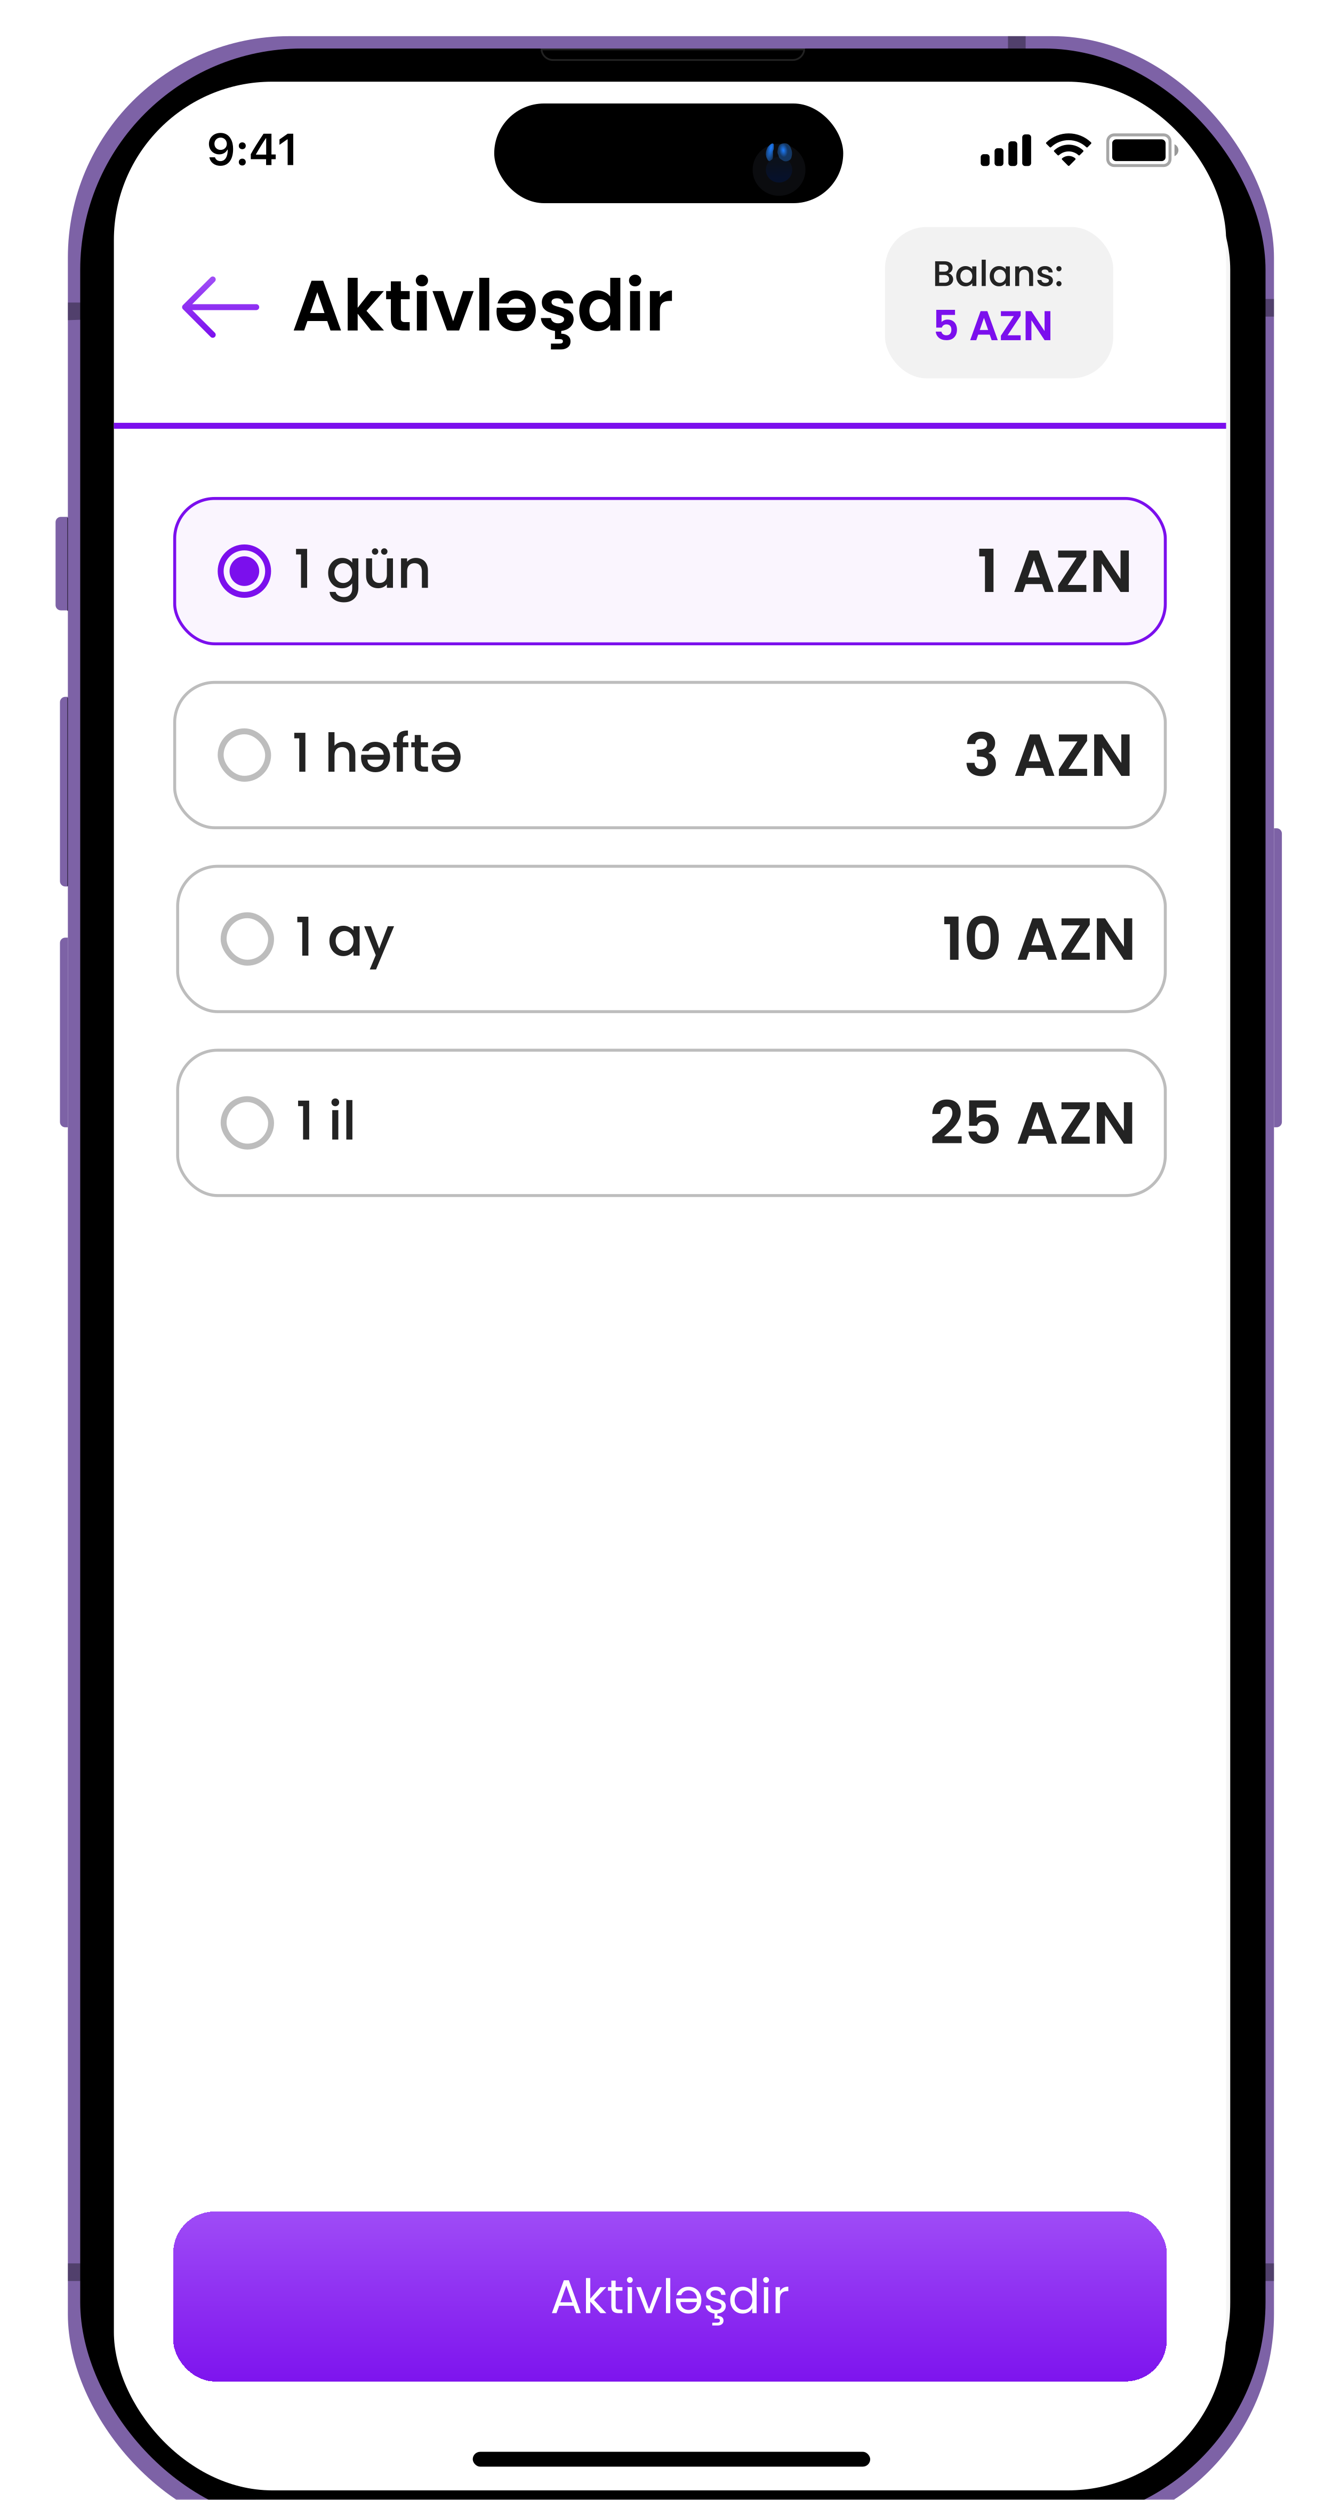 <svg width="320" height="600" viewBox="0 0 320 600" fill="none" xmlns="http://www.w3.org/2000/svg">
<g filter="url(#filter0_d_405_4293)">
<path d="M1.056 217.648C1.056 216.947 1.624 216.378 2.326 216.378H2.955V261.897H2.326C1.624 261.897 1.056 261.328 1.056 260.627V217.648Z" fill="#7D62A6"/>
<path d="M1.056 159.849C1.056 159.147 1.624 158.578 2.326 158.578H2.955V204.097H2.326C1.624 204.097 1.056 203.528 1.056 202.827V159.849Z" fill="#7D62A6"/>
<path d="M0 116.654C0 115.952 0.569 115.383 1.27 115.383H2.954V137.825H1.27C0.569 137.825 0 137.256 0 136.555V116.654Z" fill="#7D62A6"/>
<path d="M292.493 190.126H293.122C293.824 190.126 294.392 190.695 294.392 191.396V260.627C294.392 261.329 293.824 261.897 293.122 261.897H292.493V190.126Z" fill="#7D62A6"/>
<g style="mix-blend-mode:multiply" filter="url(#filter1_f_405_4293)">
<path d="M2.954 115.597V137.933" stroke="black" stroke-width="0.212"/>
</g>
<g style="mix-blend-mode:multiply" filter="url(#filter2_f_405_4293)">
<path d="M2.954 158.795V203.996" stroke="black" stroke-width="0.212"/>
</g>
<g clip-path="url(#clip0_405_4293)">
<rect x="2.954" width="289.538" height="600" rx="53.14" fill="#7D62A6"/>
<rect x="10.152" y="7.202" width="276.076" height="585.603" rx="48.906" fill="#F5F5F5" stroke="black" stroke-width="8.469"/>
<path d="M63.927 596.717L68.161 596.823V599.998H63.927V596.717Z" fill="black" fill-opacity="0.35"/>
<path d="M290.25 63.087H293.426V67.321H290.25V63.087Z" fill="black" fill-opacity="0.35"/>
<path d="M290.25 534.585H293.426V538.82H290.145L290.25 534.585Z" fill="black" fill-opacity="0.35"/>
<path d="M179.727 3.179C179.619 4.6 178.432 5.72 176.983 5.72H119.397C117.948 5.72 116.76 4.6 116.652 3.179H148.19H179.727Z" fill="black" stroke="#222222" stroke-width="0.423"/>
<g clip-path="url(#clip1_405_4293)">
<rect x="14" y="10.928" width="267" height="578.144" rx="38" fill="white"/>
<rect x="28.596" y="110.964" width="237.808" height="34.888" rx="9.612" fill="#FAF5FE"/>
<circle cx="45.328" cy="128.408" r="5.696" stroke="#7B0FED" stroke-width="1.424"/>
<circle cx="45.328" cy="128.408" r="3.56" fill="#7B0FED"/>
<path d="M57.726 124.398V123.065H60.392V132.408H58.918V124.398H57.726ZM68.765 125.231C69.312 125.231 69.795 125.342 70.213 125.564C70.641 125.778 70.974 126.047 71.213 126.372V125.347H72.687V132.524C72.687 133.173 72.55 133.75 72.277 134.254C72.003 134.766 71.606 135.168 71.085 135.458C70.572 135.749 69.957 135.894 69.239 135.894C68.282 135.894 67.488 135.668 66.856 135.215C66.223 134.771 65.865 134.164 65.779 133.395H67.227C67.338 133.762 67.573 134.057 67.932 134.279C68.299 134.51 68.735 134.625 69.239 134.625C69.829 134.625 70.303 134.446 70.662 134.087C71.029 133.728 71.213 133.207 71.213 132.524V131.344C70.965 131.678 70.628 131.96 70.201 132.19C69.782 132.412 69.303 132.524 68.765 132.524C68.15 132.524 67.586 132.37 67.073 132.062C66.569 131.746 66.168 131.31 65.869 130.755C65.578 130.191 65.433 129.555 65.433 128.845C65.433 128.136 65.578 127.508 65.869 126.961C66.168 126.415 66.569 125.992 67.073 125.693C67.586 125.385 68.15 125.231 68.765 125.231ZM71.213 128.871C71.213 128.384 71.111 127.961 70.905 127.602C70.709 127.243 70.448 126.97 70.124 126.782C69.799 126.594 69.449 126.5 69.073 126.5C68.697 126.5 68.347 126.594 68.022 126.782C67.697 126.961 67.432 127.231 67.227 127.589C67.031 127.94 66.933 128.358 66.933 128.845C66.933 129.332 67.031 129.76 67.227 130.127C67.432 130.494 67.697 130.776 68.022 130.973C68.355 131.161 68.705 131.255 69.073 131.255C69.449 131.255 69.799 131.161 70.124 130.973C70.448 130.785 70.709 130.511 70.905 130.153C71.111 129.785 71.213 129.358 71.213 128.871ZM81.001 125.347V132.408H79.54V131.575C79.309 131.866 79.006 132.096 78.63 132.267C78.263 132.43 77.87 132.511 77.451 132.511C76.896 132.511 76.396 132.395 75.951 132.165C75.516 131.934 75.17 131.592 74.913 131.139C74.666 130.687 74.542 130.14 74.542 129.499V125.347H75.99V129.281C75.99 129.913 76.148 130.4 76.464 130.742C76.78 131.075 77.212 131.242 77.759 131.242C78.305 131.242 78.737 131.075 79.053 130.742C79.378 130.4 79.54 129.913 79.54 129.281V125.347H81.001ZM76.708 124.462C76.494 124.462 76.31 124.39 76.157 124.244C76.011 124.091 75.939 123.907 75.939 123.693C75.939 123.48 76.011 123.3 76.157 123.155C76.31 123.001 76.494 122.924 76.708 122.924C76.921 122.924 77.101 123.001 77.246 123.155C77.4 123.3 77.477 123.48 77.477 123.693C77.477 123.907 77.4 124.091 77.246 124.244C77.101 124.39 76.921 124.462 76.708 124.462ZM78.912 124.462C78.698 124.462 78.515 124.39 78.361 124.244C78.216 124.091 78.143 123.907 78.143 123.693C78.143 123.48 78.216 123.3 78.361 123.155C78.515 123.001 78.698 122.924 78.912 122.924C79.126 122.924 79.305 123.001 79.45 123.155C79.604 123.3 79.681 123.48 79.681 123.693C79.681 123.907 79.604 124.091 79.45 124.244C79.305 124.39 79.126 124.462 78.912 124.462ZM86.492 125.231C87.047 125.231 87.543 125.347 87.978 125.577C88.422 125.808 88.769 126.15 89.016 126.603C89.264 127.055 89.388 127.602 89.388 128.243V132.408H87.94V128.461C87.94 127.829 87.782 127.346 87.466 127.013C87.15 126.671 86.718 126.5 86.171 126.5C85.624 126.5 85.189 126.671 84.864 127.013C84.548 127.346 84.39 127.829 84.39 128.461V132.408H82.929V125.347H84.39V126.154C84.629 125.863 84.932 125.637 85.3 125.475C85.676 125.312 86.073 125.231 86.492 125.231Z" fill="#232323"/>
<path d="M221.73 124.864V123.027H225.161V133.408H223.111V124.864H221.73ZM236.846 131.514H232.888L232.233 133.408H230.139L233.714 123.454H236.035L239.609 133.408H237.502L236.846 131.514ZM236.305 129.919L234.867 125.761L233.429 129.919H236.305ZM242.981 131.728H247.453V133.408H240.674V131.87L245.117 125.149H240.674V123.469H247.453V125.007L242.981 131.728ZM257.651 133.408H255.657L251.143 126.587V133.408H249.15V123.454H251.143L255.657 130.29V123.454H257.651V133.408Z" fill="#232323"/>
<rect x="28.596" y="110.964" width="237.808" height="34.888" rx="9.612" stroke="#7B0FED" stroke-width="0.712"/>
<rect x="28.596" y="155.108" width="237.808" height="34.888" rx="9.612" fill="white"/>
<rect x="39.632" y="166.856" width="11.392" height="11.392" rx="5.696" fill="white" stroke="#BDBDBD" stroke-width="1.424"/>
<path d="M57.308 168.542V167.209H59.974V176.552H58.5V168.542H57.308ZM69.155 169.375C69.693 169.375 70.172 169.491 70.591 169.721C71.018 169.952 71.351 170.294 71.59 170.747C71.838 171.199 71.962 171.746 71.962 172.387V176.552H70.514V172.605C70.514 171.973 70.356 171.49 70.04 171.157C69.723 170.815 69.292 170.644 68.745 170.644C68.198 170.644 67.763 170.815 67.438 171.157C67.122 171.49 66.964 171.973 66.964 172.605V176.552H65.503V167.068H66.964V170.311C67.211 170.012 67.523 169.781 67.899 169.619C68.284 169.456 68.702 169.375 69.155 169.375ZM76.773 169.375C77.448 169.375 78.05 169.529 78.58 169.837C79.118 170.136 79.537 170.563 79.836 171.118C80.144 171.665 80.298 172.302 80.298 173.028C80.298 173.754 80.148 174.395 79.849 174.95C79.558 175.497 79.144 175.92 78.606 176.219C78.076 176.518 77.465 176.668 76.773 176.668C76.107 176.668 75.513 176.522 74.992 176.232C74.471 175.941 74.065 175.536 73.774 175.014C73.484 174.485 73.338 173.878 73.338 173.194C73.338 172.93 73.356 172.69 73.39 172.477H78.785C78.743 171.913 78.533 171.46 78.157 171.118C77.781 170.777 77.32 170.606 76.773 170.606C75.987 170.606 75.432 170.935 75.107 171.592H73.531C73.744 170.943 74.129 170.413 74.684 170.003C75.248 169.585 75.944 169.375 76.773 169.375ZM76.837 175.437C77.341 175.437 77.773 175.279 78.132 174.963C78.49 174.638 78.704 174.203 78.772 173.656H74.864C74.872 174.194 75.064 174.626 75.44 174.95C75.816 175.275 76.282 175.437 76.837 175.437ZM84.696 170.683H83.389V176.552H81.915V170.683H81.082V169.491H81.915V168.991C81.915 168.179 82.128 167.59 82.556 167.222C82.991 166.846 83.671 166.658 84.593 166.658V167.876C84.149 167.876 83.837 167.961 83.658 168.132C83.478 168.294 83.389 168.581 83.389 168.991V169.491H84.696V170.683ZM87.695 170.683V174.591C87.695 174.856 87.755 175.049 87.875 175.168C88.003 175.279 88.216 175.335 88.515 175.335H89.412V176.552H88.259C87.601 176.552 87.097 176.398 86.747 176.091C86.397 175.783 86.221 175.283 86.221 174.591V170.683H85.388V169.491H86.221V167.735H87.695V169.491H89.412V170.683H87.695ZM93.707 169.375C94.382 169.375 94.984 169.529 95.514 169.837C96.052 170.136 96.471 170.563 96.77 171.118C97.077 171.665 97.231 172.302 97.231 173.028C97.231 173.754 97.082 174.395 96.783 174.95C96.492 175.497 96.078 175.92 95.54 176.219C95.01 176.518 94.399 176.668 93.707 176.668C93.04 176.668 92.447 176.522 91.925 176.232C91.404 175.941 90.998 175.536 90.708 175.014C90.417 174.485 90.272 173.878 90.272 173.194C90.272 172.93 90.289 172.69 90.323 172.477H95.719C95.676 171.913 95.467 171.46 95.091 171.118C94.715 170.777 94.254 170.606 93.707 170.606C92.921 170.606 92.365 170.935 92.041 171.592H90.464C90.678 170.943 91.062 170.413 91.618 170.003C92.182 169.585 92.878 169.375 93.707 169.375ZM93.771 175.437C94.275 175.437 94.707 175.279 95.065 174.963C95.424 174.638 95.638 174.203 95.706 173.656H91.797C91.806 174.194 91.998 174.626 92.374 174.95C92.75 175.275 93.216 175.437 93.771 175.437Z" fill="#232323"/>
<path d="M218.817 169.905C218.865 168.956 219.197 168.225 219.814 167.712C220.441 167.19 221.262 166.929 222.278 166.929C222.971 166.929 223.564 167.053 224.058 167.299C224.551 167.537 224.922 167.864 225.168 168.282C225.425 168.69 225.553 169.155 225.553 169.678C225.553 170.276 225.396 170.783 225.083 171.201C224.779 171.609 224.414 171.885 223.987 172.027V172.084C224.537 172.255 224.964 172.559 225.268 172.995C225.581 173.432 225.738 173.992 225.738 174.676C225.738 175.245 225.605 175.753 225.339 176.199C225.083 176.646 224.699 176.997 224.186 177.253C223.683 177.5 223.075 177.623 222.363 177.623C221.29 177.623 220.417 177.353 219.743 176.812C219.069 176.271 218.713 175.473 218.675 174.419H220.612C220.631 174.885 220.787 175.26 221.082 175.544C221.385 175.82 221.798 175.957 222.32 175.957C222.805 175.957 223.175 175.824 223.431 175.559C223.697 175.283 223.83 174.932 223.83 174.505C223.83 173.935 223.65 173.527 223.289 173.28C222.928 173.033 222.368 172.91 221.608 172.91H221.195V171.272H221.608C222.957 171.272 223.631 170.821 223.631 169.92C223.631 169.511 223.507 169.193 223.26 168.966C223.023 168.738 222.676 168.624 222.221 168.624C221.775 168.624 221.428 168.747 221.181 168.994C220.944 169.231 220.806 169.535 220.768 169.905H218.817ZM237.029 175.658H233.07L232.415 177.552H230.322L233.896 167.598H236.217L239.792 177.552H237.684L237.029 175.658ZM236.488 174.063L235.05 169.905L233.612 174.063H236.488ZM243.164 175.872H247.635V177.552H240.857V176.014L245.3 169.293H240.857V167.613H247.635V169.151L243.164 175.872ZM257.834 177.552H255.84L251.326 170.731V177.552H249.332V167.598H251.326L255.84 174.434V167.598H257.834V177.552Z" fill="#232323"/>
<rect x="28.596" y="155.108" width="237.808" height="34.888" rx="9.612" stroke="#BDBDBD" stroke-width="0.712"/>
<rect x="29.308" y="199.252" width="237.096" height="34.888" rx="9.612" fill="white"/>
<rect x="40.344" y="211" width="11.392" height="11.392" rx="5.696" fill="white" stroke="#BDBDBD" stroke-width="1.424"/>
<path d="M58.031 212.686V211.353H60.697V220.696H59.223V212.686H58.031ZM65.738 217.133C65.738 216.424 65.883 215.796 66.174 215.249C66.473 214.703 66.874 214.28 67.379 213.981C67.891 213.673 68.455 213.519 69.07 213.519C69.626 213.519 70.108 213.63 70.519 213.853C70.937 214.066 71.27 214.335 71.518 214.66V213.635H72.992V220.696H71.518V219.645C71.27 219.979 70.933 220.256 70.506 220.478C70.079 220.701 69.591 220.812 69.045 220.812C68.438 220.812 67.883 220.658 67.379 220.35C66.874 220.034 66.473 219.598 66.174 219.043C65.883 218.479 65.738 217.843 65.738 217.133ZM71.518 217.159C71.518 216.672 71.416 216.249 71.211 215.89C71.014 215.531 70.754 215.258 70.429 215.07C70.104 214.882 69.754 214.788 69.378 214.788C69.002 214.788 68.652 214.882 68.327 215.07C68.002 215.249 67.737 215.519 67.532 215.877C67.336 216.228 67.238 216.646 67.238 217.133C67.238 217.62 67.336 218.048 67.532 218.415C67.737 218.782 68.002 219.064 68.327 219.261C68.66 219.449 69.01 219.543 69.378 219.543C69.754 219.543 70.104 219.449 70.429 219.261C70.754 219.073 71.014 218.8 71.211 218.441C71.416 218.073 71.518 217.646 71.518 217.159ZM81.268 213.635L76.936 224.016H75.424L76.859 220.581L74.078 213.635H75.706L77.692 219.017L79.755 213.635H81.268Z" fill="#232323"/>
<path d="M213.338 213.152V211.315H216.77V221.696H214.72V213.152H213.338ZM218.74 216.371C218.74 214.728 219.034 213.442 219.623 212.511C220.221 211.581 221.208 211.116 222.585 211.116C223.961 211.116 224.944 211.581 225.532 212.511C226.13 213.442 226.429 214.728 226.429 216.371C226.429 218.022 226.13 219.318 225.532 220.258C224.944 221.198 223.961 221.668 222.585 221.668C221.208 221.668 220.221 221.198 219.623 220.258C219.034 219.318 218.74 218.022 218.74 216.371ZM224.464 216.371C224.464 215.668 224.417 215.079 224.322 214.605C224.236 214.121 224.056 213.727 223.781 213.423C223.515 213.119 223.116 212.967 222.585 212.967C222.053 212.967 221.649 213.119 221.374 213.423C221.108 213.727 220.928 214.121 220.833 214.605C220.748 215.079 220.705 215.668 220.705 216.371C220.705 217.092 220.748 217.7 220.833 218.193C220.918 218.677 221.099 219.071 221.374 219.375C221.649 219.669 222.053 219.817 222.585 219.817C223.116 219.817 223.52 219.669 223.795 219.375C224.07 219.071 224.251 218.677 224.336 218.193C224.422 217.7 224.464 217.092 224.464 216.371ZM237.661 219.802H233.703L233.048 221.696H230.954L234.529 211.743H236.85L240.424 221.696H238.316L237.661 219.802ZM237.12 218.207L235.682 214.049L234.244 218.207H237.12ZM243.796 220.016H248.268V221.696H241.489V220.158L245.932 213.437H241.489V211.757H248.268V213.295L243.796 220.016ZM258.466 221.696H256.472L251.958 214.875V221.696H249.965V211.743H251.958L256.472 218.578V211.743H258.466V221.696Z" fill="#232323"/>
<rect x="29.308" y="199.252" width="237.096" height="34.888" rx="9.612" stroke="#BDBDBD" stroke-width="0.712"/>
<rect x="29.308" y="243.396" width="237.096" height="34.888" rx="9.612" fill="white"/>
<rect x="40.344" y="255.144" width="11.392" height="11.392" rx="5.696" fill="white" stroke="#BDBDBD" stroke-width="1.424"/>
<path d="M58.224 256.83V255.497H60.89V264.84H59.416V256.83H58.224ZM67.162 256.843C66.897 256.843 66.675 256.753 66.495 256.574C66.316 256.394 66.226 256.172 66.226 255.907C66.226 255.643 66.316 255.42 66.495 255.241C66.675 255.062 66.897 254.972 67.162 254.972C67.418 254.972 67.636 255.062 67.815 255.241C67.995 255.42 68.085 255.643 68.085 255.907C68.085 256.172 67.995 256.394 67.815 256.574C67.636 256.753 67.418 256.843 67.162 256.843ZM67.879 257.779V264.84H66.418V257.779H67.879ZM71.259 255.356V264.84H69.798V255.356H71.259Z" fill="#232323"/>
<path d="M211.219 263.59C212.13 262.831 212.857 262.2 213.398 261.696C213.939 261.184 214.39 260.652 214.751 260.101C215.111 259.551 215.292 259.01 215.292 258.478C215.292 257.994 215.178 257.614 214.95 257.339C214.722 257.064 214.371 256.926 213.896 256.926C213.422 256.926 213.056 257.087 212.8 257.41C212.543 257.723 212.411 258.155 212.401 258.706H210.464C210.502 257.567 210.839 256.703 211.475 256.114C212.121 255.526 212.937 255.231 213.925 255.231C215.007 255.231 215.838 255.521 216.417 256.1C216.996 256.67 217.285 257.424 217.285 258.364C217.285 259.105 217.086 259.812 216.687 260.486C216.289 261.16 215.833 261.749 215.32 262.252C214.808 262.745 214.138 263.343 213.312 264.046H217.513V265.698H210.479V264.217L211.219 263.59ZM225.747 257.182H221.133V259.617C221.333 259.371 221.617 259.171 221.988 259.019C222.358 258.858 222.752 258.777 223.17 258.777C223.929 258.777 224.551 258.943 225.035 259.276C225.519 259.608 225.87 260.035 226.089 260.557C226.307 261.07 226.416 261.62 226.416 262.209C226.416 263.301 226.103 264.179 225.476 264.843C224.859 265.508 223.977 265.84 222.828 265.84C221.746 265.84 220.882 265.57 220.236 265.029C219.591 264.487 219.225 263.78 219.14 262.907H221.076C221.162 263.287 221.352 263.59 221.646 263.818C221.95 264.046 222.334 264.16 222.799 264.16C223.359 264.16 223.782 263.984 224.067 263.633C224.352 263.282 224.494 262.817 224.494 262.237C224.494 261.649 224.347 261.203 224.052 260.899C223.768 260.586 223.345 260.429 222.785 260.429C222.386 260.429 222.054 260.529 221.788 260.728C221.523 260.927 221.333 261.193 221.219 261.525H219.311V255.431H225.747V257.182ZM237.649 263.946H233.691L233.036 265.84H230.942L234.517 255.886H236.838L240.412 265.84H238.304L237.649 263.946ZM237.108 262.351L235.67 258.193L234.232 262.351H237.108ZM243.784 264.16H248.256V265.84H241.477V264.302L245.92 257.581H241.477V255.901H248.256V257.439L243.784 264.16ZM258.454 265.84H256.46L251.946 259.019V265.84H249.953V255.886H251.946L256.46 262.722V255.886H258.454V265.84Z" fill="#232323"/>
<rect x="29.308" y="243.396" width="237.096" height="34.888" rx="9.612" stroke="#BDBDBD" stroke-width="0.712"/>
<g clip-path="url(#clip2_405_4293)">
<path opacity="0.35" d="M252.588 25.24C252.588 24.388 253.279 23.697 254.131 23.697H265.998C266.85 23.697 267.54 24.388 267.54 25.24V29.512C267.54 30.364 266.85 31.055 265.998 31.055H254.131C253.279 31.055 252.588 30.364 252.588 29.512V25.24Z" stroke="black" stroke-width="0.712"/>
<path opacity="0.4" d="M268.608 25.952V28.8C269.181 28.559 269.554 27.998 269.554 27.376C269.554 26.754 269.181 26.193 268.608 25.952Z" fill="black"/>
<path d="M253.656 25.715C253.656 25.19 254.081 24.765 254.606 24.765H265.523C266.047 24.765 266.472 25.19 266.472 25.715V29.037C266.472 29.562 266.047 29.987 265.523 29.987H254.606C254.081 29.987 253.656 29.562 253.656 29.037V25.715Z" fill="black"/>
<path fill-rule="evenodd" clip-rule="evenodd" d="M243.212 24.961C244.789 24.961 246.307 25.567 247.45 26.654C247.536 26.738 247.674 26.737 247.759 26.652L248.582 25.821C248.625 25.778 248.649 25.719 248.648 25.658C248.648 25.598 248.623 25.539 248.58 25.497C245.579 22.62 240.844 22.62 237.843 25.497C237.799 25.539 237.775 25.597 237.774 25.658C237.774 25.719 237.798 25.778 237.841 25.821L238.664 26.652C238.749 26.737 238.887 26.738 238.973 26.654C240.116 25.567 241.634 24.961 243.212 24.961ZM243.212 27.663C244.079 27.663 244.915 27.985 245.557 28.567C245.644 28.65 245.781 28.648 245.866 28.563L246.688 27.733C246.731 27.689 246.755 27.63 246.754 27.569C246.754 27.507 246.729 27.448 246.684 27.406C244.728 25.586 241.697 25.586 239.741 27.406C239.697 27.448 239.671 27.507 239.671 27.569C239.67 27.63 239.694 27.689 239.738 27.733L240.56 28.563C240.644 28.648 240.781 28.65 240.868 28.567C241.51 27.986 242.345 27.664 243.212 27.663ZM244.859 29.482C244.86 29.543 244.836 29.603 244.792 29.646L243.37 31.081C243.328 31.123 243.271 31.147 243.212 31.147C243.153 31.147 243.096 31.123 243.054 31.081L241.632 29.646C241.588 29.603 241.564 29.543 241.565 29.482C241.566 29.42 241.593 29.362 241.639 29.32C242.547 28.552 243.877 28.552 244.785 29.32C244.831 29.362 244.857 29.42 244.859 29.482Z" fill="black"/>
<path fill-rule="evenodd" clip-rule="evenodd" d="M233.483 23.579H232.771C232.378 23.579 232.059 23.897 232.059 24.291V30.461C232.059 30.855 232.378 31.173 232.771 31.173H233.483C233.876 31.173 234.195 30.855 234.195 30.461V24.291C234.195 23.897 233.876 23.579 233.483 23.579ZM229.448 25.24H230.16C230.553 25.24 230.872 25.559 230.872 25.952V30.461C230.872 30.855 230.553 31.173 230.16 31.173H229.448C229.055 31.173 228.736 30.855 228.736 30.461V25.952C228.736 25.559 229.055 25.24 229.448 25.24ZM226.837 26.901H226.125C225.732 26.901 225.413 27.22 225.413 27.613V30.461C225.413 30.855 225.732 31.173 226.125 31.173H226.837C227.231 31.173 227.549 30.855 227.549 30.461V27.613C227.549 27.22 227.231 26.901 226.837 26.901ZM223.515 28.325H222.803C222.41 28.325 222.091 28.644 222.091 29.037V30.461C222.091 30.855 222.41 31.173 222.803 31.173H223.515C223.908 31.173 224.227 30.855 224.227 30.461V29.037C224.227 28.644 223.908 28.325 223.515 28.325Z" fill="black"/>
<path d="M39.573 31.118C41.487 31.118 42.623 29.622 42.623 27.087C42.623 26.133 42.441 25.33 42.092 24.709C41.586 23.745 40.715 23.223 39.614 23.223C37.977 23.223 36.819 24.323 36.819 25.867C36.819 27.317 37.862 28.37 39.296 28.37C40.178 28.37 40.892 27.958 41.247 27.244H41.262C41.262 27.244 41.283 27.244 41.288 27.244C41.299 27.244 41.335 27.244 41.335 27.244C41.335 28.965 40.684 29.992 39.583 29.992C38.937 29.992 38.436 29.637 38.264 29.069H36.924C37.148 30.305 38.196 31.118 39.573 31.118ZM39.62 27.301C38.754 27.301 38.139 26.686 38.139 25.825C38.139 24.986 38.785 24.344 39.625 24.344C40.465 24.344 41.111 24.996 41.111 25.846C41.111 26.686 40.48 27.301 39.62 27.301Z" fill="black"/>
<path d="M44.824 31.045C45.32 31.045 45.659 30.691 45.659 30.221C45.659 29.747 45.32 29.398 44.824 29.398C44.334 29.398 43.99 29.747 43.99 30.221C43.99 30.691 44.334 31.045 44.824 31.045ZM44.824 27.134C45.32 27.134 45.659 26.785 45.659 26.316C45.659 25.841 45.32 25.492 44.824 25.492C44.334 25.492 43.99 25.841 43.99 26.316C43.99 26.785 44.334 27.134 44.824 27.134Z" fill="black"/>
<path d="M50.54 30.936H51.828V29.533H52.845V28.396H51.828V23.411H49.93C48.6 25.413 47.541 27.087 46.864 28.334V29.533H50.54V30.936ZM48.11 28.349C48.986 26.806 49.768 25.57 50.488 24.506H50.561V28.428H48.11V28.349Z" fill="black"/>
<path d="M55.713 30.936H57.059V23.411H55.719L53.753 24.788V26.081L55.625 24.767H55.713V30.936Z" fill="black"/>
</g>
<rect x="100.152" y="579.816" width="95.408" height="3.56" rx="1.78" fill="black"/>
<path d="M37.733 71.685L31.088 65.04M31.088 65.04L37.733 58.395M31.088 65.04L48.176 65.04" stroke="url(#paint0_linear_405_4293)" stroke-width="1.424" stroke-linecap="round" stroke-linejoin="round"/>
<g filter="url(#filter3_d_405_4293)">
<rect x="28.24" y="519.296" width="238.52" height="40.784" rx="9.968" fill="url(#paint1_linear_405_4293)" shape-rendering="crispEdges"/>
<path d="M124.346 541.922H120.883L120.245 543.688H119.151L122.022 535.793H123.218L126.078 543.688H124.984L124.346 541.922ZM124.05 541.079L122.614 537.069L121.179 541.079H124.05ZM130.815 543.688L128.365 540.931V543.688H127.329V535.258H128.365V540.214L130.769 537.445H132.216L129.277 540.555L132.227 543.688H130.815ZM134.456 538.3V541.979C134.456 542.283 134.521 542.5 134.65 542.629C134.779 542.75 135.003 542.811 135.322 542.811H136.085V543.688H135.151C134.574 543.688 134.141 543.555 133.852 543.289C133.564 543.024 133.419 542.587 133.419 541.979V538.3H132.611V537.445H133.419V535.873H134.456V537.445H136.085V538.3H134.456ZM137.877 536.431C137.679 536.431 137.512 536.363 137.375 536.226C137.239 536.09 137.17 535.923 137.17 535.725C137.17 535.528 137.239 535.361 137.375 535.224C137.512 535.087 137.679 535.019 137.877 535.019C138.066 535.019 138.226 535.087 138.355 535.224C138.492 535.361 138.56 535.528 138.56 535.725C138.56 535.923 138.492 536.09 138.355 536.226C138.226 536.363 138.066 536.431 137.877 536.431ZM138.378 537.445V543.688H137.341V537.445H138.378ZM142.469 542.731L144.405 537.445H145.51L143.061 543.688H141.853L139.404 537.445H140.521L142.469 542.731ZM147.567 535.258V543.688H146.53V535.258H147.567ZM151.943 537.343C152.535 537.343 153.063 537.476 153.526 537.741C153.997 538.007 154.365 538.387 154.631 538.881C154.897 539.367 155.03 539.933 155.03 540.578C155.03 541.224 154.901 541.789 154.643 542.276C154.384 542.762 154.02 543.137 153.549 543.403C153.086 543.662 152.55 543.791 151.943 543.791C151.35 543.791 150.826 543.662 150.371 543.403C149.915 543.145 149.562 542.792 149.311 542.344C149.068 541.888 148.947 541.376 148.947 540.806C148.947 540.601 148.958 540.392 148.981 540.179H153.97C153.933 539.564 153.72 539.086 153.333 538.744C152.953 538.395 152.49 538.22 151.943 538.22C151.495 538.22 151.119 538.326 150.815 538.539C150.519 538.744 150.31 539.021 150.188 539.371H149.072C149.239 538.771 149.573 538.285 150.074 537.912C150.576 537.533 151.198 537.343 151.943 537.343ZM151.988 542.913C152.512 542.913 152.957 542.746 153.321 542.412C153.693 542.078 153.906 541.615 153.959 541.022H150.017C150.017 541.417 150.105 541.759 150.279 542.048C150.454 542.329 150.69 542.545 150.986 542.697C151.29 542.841 151.624 542.913 151.988 542.913ZM160.887 541.991C160.887 542.477 160.704 542.887 160.34 543.221C159.975 543.548 159.489 543.734 158.882 543.779V544.349C159.33 544.341 159.687 544.436 159.953 544.634C160.218 544.831 160.351 545.112 160.351 545.477C160.351 545.834 160.222 546.118 159.964 546.331C159.706 546.544 159.372 546.65 158.962 546.65H157.651V545.978H158.756C159.007 545.978 159.189 545.94 159.303 545.864C159.425 545.788 159.486 545.659 159.486 545.477C159.486 545.302 159.425 545.177 159.303 545.101C159.189 545.025 159.007 544.987 158.756 544.987H158.187V543.768C157.572 543.7 157.07 543.491 156.683 543.141C156.296 542.792 156.087 542.363 156.057 541.854H157.127C157.158 542.165 157.302 542.42 157.56 542.617C157.826 542.815 158.172 542.913 158.597 542.913C158.992 542.913 159.303 542.826 159.531 542.651C159.759 542.477 159.873 542.257 159.873 541.991C159.873 541.717 159.751 541.516 159.508 541.387C159.265 541.25 158.889 541.117 158.381 540.988C157.917 540.867 157.538 540.745 157.241 540.624C156.953 540.495 156.702 540.308 156.489 540.065C156.284 539.815 156.182 539.488 156.182 539.086C156.182 538.767 156.277 538.474 156.467 538.209C156.657 537.943 156.926 537.734 157.275 537.582C157.625 537.423 158.024 537.343 158.472 537.343C159.163 537.343 159.721 537.517 160.146 537.867C160.572 538.216 160.799 538.695 160.83 539.302H159.793C159.77 538.976 159.637 538.714 159.394 538.516C159.159 538.319 158.84 538.22 158.437 538.22C158.065 538.22 157.769 538.3 157.549 538.459C157.329 538.619 157.219 538.828 157.219 539.086C157.219 539.291 157.283 539.462 157.412 539.598C157.549 539.727 157.716 539.834 157.913 539.917C158.119 539.993 158.4 540.081 158.756 540.179C159.205 540.301 159.569 540.422 159.85 540.544C160.131 540.658 160.37 540.833 160.568 541.068C160.773 541.303 160.879 541.611 160.887 541.991ZM161.963 540.544C161.963 539.906 162.092 539.348 162.35 538.869C162.608 538.383 162.962 538.007 163.41 537.741C163.865 537.476 164.374 537.343 164.936 537.343C165.422 537.343 165.874 537.457 166.292 537.685C166.71 537.905 167.028 538.197 167.249 538.562V535.258H168.297V543.688H167.249V542.515C167.044 542.887 166.74 543.194 166.337 543.437C165.935 543.673 165.464 543.791 164.925 543.791C164.37 543.791 163.865 543.654 163.41 543.381C162.962 543.107 162.608 542.724 162.35 542.23C162.092 541.736 161.963 541.174 161.963 540.544ZM167.249 540.555C167.249 540.084 167.154 539.674 166.964 539.325C166.774 538.976 166.516 538.71 166.189 538.528C165.87 538.338 165.517 538.243 165.13 538.243C164.743 538.243 164.389 538.334 164.07 538.516C163.751 538.698 163.497 538.964 163.307 539.314C163.117 539.663 163.022 540.073 163.022 540.544C163.022 541.022 163.117 541.44 163.307 541.797C163.497 542.146 163.751 542.416 164.07 542.606C164.389 542.788 164.743 542.879 165.13 542.879C165.517 542.879 165.87 542.788 166.189 542.606C166.516 542.416 166.774 542.146 166.964 541.797C167.154 541.44 167.249 541.026 167.249 540.555ZM170.584 536.431C170.387 536.431 170.22 536.363 170.083 536.226C169.946 536.09 169.878 535.923 169.878 535.725C169.878 535.528 169.946 535.361 170.083 535.224C170.22 535.087 170.387 535.019 170.584 535.019C170.774 535.019 170.933 535.087 171.063 535.224C171.199 535.361 171.268 535.528 171.268 535.725C171.268 535.923 171.199 536.09 171.063 536.226C170.933 536.363 170.774 536.431 170.584 536.431ZM171.085 537.445V543.688H170.049V537.445H171.085ZM173.889 538.459C174.071 538.102 174.329 537.825 174.664 537.628C175.005 537.43 175.419 537.331 175.905 537.331V538.402H175.632C174.47 538.402 173.889 539.033 173.889 540.293V543.688H172.852V537.445H173.889V538.459Z" fill="white"/>
</g>
<path d="M13.288 93.52H281" stroke="#7B0FED" stroke-width="1.424"/>
<path d="M65.213 68.376H60.462L59.676 70.648H57.164L61.453 58.704H64.238L68.528 70.648H65.999L65.213 68.376ZM64.563 66.462L62.837 61.472L61.111 66.462H64.563ZM75.736 70.648L72.523 66.615V70.648H70.131V58.003H72.523V65.197L75.701 61.181H78.811L74.642 65.932L78.846 70.648H75.736ZM82.895 63.147V67.726C82.895 68.045 82.969 68.279 83.117 68.427C83.277 68.564 83.539 68.632 83.903 68.632H85.014V70.648H83.51C81.494 70.648 80.486 69.668 80.486 67.709V63.147H79.358V61.181H80.486V58.84H82.895V61.181H85.014V63.147H82.895ZM87.948 60.054C87.526 60.054 87.173 59.923 86.889 59.661C86.615 59.387 86.478 59.051 86.478 58.652C86.478 58.254 86.615 57.923 86.889 57.661C87.173 57.388 87.526 57.251 87.948 57.251C88.37 57.251 88.717 57.388 88.99 57.661C89.275 57.923 89.418 58.254 89.418 58.652C89.418 59.051 89.275 59.387 88.99 59.661C88.717 59.923 88.37 60.054 87.948 60.054ZM89.127 61.181V70.648H86.735V61.181H89.127ZM95.438 68.444L97.83 61.181H100.377L96.874 70.648H93.969L90.483 61.181H93.046L95.438 68.444ZM104.112 58.003V70.648H101.72V58.003H104.112ZM110.526 61.028C111.437 61.028 112.252 61.233 112.97 61.643C113.699 62.041 114.263 62.611 114.661 63.352C115.071 64.092 115.276 64.947 115.276 65.915C115.276 66.894 115.077 67.755 114.678 68.495C114.28 69.236 113.721 69.805 113.004 70.204C112.286 70.603 111.46 70.802 110.526 70.802C109.626 70.802 108.817 70.608 108.099 70.221C107.393 69.834 106.841 69.287 106.442 68.581C106.055 67.863 105.861 67.043 105.861 66.12C105.861 65.778 105.884 65.471 105.929 65.197H112.85C112.793 64.514 112.554 63.978 112.132 63.591C111.711 63.203 111.192 63.01 110.577 63.01C109.689 63.01 109.056 63.392 108.68 64.155H106.1C106.374 63.243 106.898 62.497 107.672 61.916C108.447 61.324 109.398 61.028 110.526 61.028ZM110.594 68.837C111.187 68.837 111.682 68.66 112.081 68.307C112.491 67.943 112.742 67.441 112.833 66.803H108.339C108.35 67.419 108.572 67.914 109.005 68.29C109.438 68.655 109.968 68.837 110.594 68.837ZM121.397 71.417C122.024 71.417 122.548 71.577 122.969 71.896C123.402 72.215 123.619 72.676 123.619 73.28C123.619 73.895 123.396 74.368 122.952 74.698C122.519 75.028 121.984 75.194 121.346 75.194H118.919V73.792H120.953C121.226 73.792 121.431 73.752 121.568 73.673C121.716 73.593 121.79 73.451 121.79 73.246C121.79 73.04 121.716 72.898 121.568 72.818C121.431 72.75 121.226 72.716 120.953 72.716H119.893V70.751C118.914 70.625 118.116 70.278 117.501 69.708C116.886 69.139 116.556 68.455 116.51 67.658H118.919C118.965 68.022 119.142 68.324 119.449 68.564C119.768 68.803 120.161 68.922 120.628 68.922C121.084 68.922 121.437 68.831 121.688 68.649C121.95 68.467 122.081 68.233 122.081 67.948C122.081 67.641 121.921 67.413 121.602 67.265C121.295 67.105 120.799 66.934 120.116 66.752C119.409 66.581 118.828 66.405 118.373 66.222C117.928 66.04 117.541 65.761 117.211 65.385C116.892 65.009 116.732 64.502 116.732 63.864C116.732 63.34 116.88 62.862 117.176 62.429C117.484 61.996 117.917 61.654 118.475 61.404C119.045 61.153 119.711 61.028 120.474 61.028C121.602 61.028 122.502 61.312 123.174 61.882C123.846 62.44 124.217 63.198 124.285 64.155H121.995C121.961 63.779 121.802 63.483 121.517 63.266C121.243 63.038 120.873 62.924 120.406 62.924C119.973 62.924 119.637 63.004 119.398 63.164C119.17 63.323 119.056 63.545 119.056 63.83C119.056 64.149 119.216 64.394 119.535 64.565C119.854 64.724 120.349 64.889 121.021 65.06C121.705 65.231 122.269 65.408 122.713 65.59C123.157 65.772 123.539 66.057 123.858 66.445C124.188 66.82 124.359 67.322 124.37 67.948C124.37 68.677 124.103 69.298 123.567 69.811C123.043 70.323 122.32 70.637 121.397 70.751V71.417ZM125.719 65.881C125.719 64.924 125.907 64.075 126.283 63.334C126.67 62.594 127.194 62.024 127.855 61.626C128.516 61.227 129.251 61.028 130.059 61.028C130.675 61.028 131.261 61.164 131.819 61.438C132.378 61.7 132.822 62.053 133.152 62.497V58.003H135.579V70.648H133.152V69.247C132.856 69.714 132.44 70.09 131.905 70.375C131.37 70.66 130.749 70.802 130.042 70.802C129.245 70.802 128.516 70.597 127.855 70.187C127.194 69.777 126.67 69.201 126.283 68.461C125.907 67.709 125.719 66.849 125.719 65.881ZM133.169 65.915C133.169 65.334 133.056 64.838 132.828 64.428C132.6 64.007 132.292 63.688 131.905 63.471C131.518 63.243 131.102 63.13 130.658 63.13C130.213 63.13 129.803 63.238 129.427 63.454C129.051 63.671 128.744 63.99 128.504 64.411C128.277 64.821 128.163 65.311 128.163 65.881C128.163 66.45 128.277 66.951 128.504 67.384C128.744 67.806 129.051 68.131 129.427 68.358C129.814 68.586 130.225 68.7 130.658 68.7C131.102 68.7 131.518 68.592 131.905 68.376C132.292 68.148 132.6 67.829 132.828 67.419C133.056 66.997 133.169 66.496 133.169 65.915ZM139.129 60.054C138.707 60.054 138.354 59.923 138.069 59.661C137.796 59.387 137.659 59.051 137.659 58.652C137.659 58.254 137.796 57.923 138.069 57.661C138.354 57.388 138.707 57.251 139.129 57.251C139.55 57.251 139.898 57.388 140.171 57.661C140.456 57.923 140.598 58.254 140.598 58.652C140.598 59.051 140.456 59.387 140.171 59.661C139.898 59.923 139.55 60.054 139.129 60.054ZM140.308 61.181V70.648H137.915V61.181H140.308ZM145.064 62.651C145.371 62.15 145.77 61.757 146.26 61.472C146.761 61.187 147.331 61.045 147.969 61.045V63.557H147.336C146.584 63.557 146.015 63.733 145.628 64.086C145.252 64.44 145.064 65.055 145.064 65.932V70.648H142.671V61.181H145.064V62.651Z" fill="black"/>
<rect x="199.12" y="45.816" width="54.784" height="36.312" rx="9.968" fill="#F2F2F2"/>
<path d="M214.331 56.922C214.65 56.979 214.92 57.147 215.143 57.426C215.365 57.705 215.476 58.021 215.476 58.374C215.476 58.676 215.396 58.95 215.237 59.195C215.083 59.434 214.858 59.625 214.562 59.767C214.265 59.904 213.921 59.972 213.528 59.972H211.153V54.034H213.417C213.821 54.034 214.169 54.102 214.459 54.239C214.75 54.376 214.969 54.561 215.117 54.794C215.265 55.022 215.339 55.279 215.339 55.563C215.339 55.905 215.248 56.19 215.066 56.418C214.883 56.646 214.638 56.814 214.331 56.922ZM212.127 56.529H213.331C213.65 56.529 213.898 56.458 214.075 56.315C214.257 56.167 214.348 55.956 214.348 55.683C214.348 55.415 214.257 55.208 214.075 55.059C213.898 54.906 213.65 54.829 213.331 54.829H212.127V56.529ZM213.442 59.178C213.773 59.178 214.032 59.098 214.22 58.938C214.408 58.779 214.502 58.557 214.502 58.272C214.502 57.981 214.402 57.751 214.203 57.58C214.003 57.409 213.739 57.324 213.408 57.324H212.127V59.178H213.442ZM216.21 57.597C216.21 57.124 216.306 56.706 216.5 56.341C216.699 55.976 216.967 55.694 217.303 55.495C217.645 55.29 218.021 55.188 218.431 55.188C218.801 55.188 219.123 55.262 219.396 55.41C219.676 55.552 219.898 55.731 220.063 55.948V55.264H221.045V59.972H220.063V59.272C219.898 59.494 219.673 59.679 219.388 59.827C219.103 59.975 218.778 60.049 218.414 60.049C218.01 60.049 217.639 59.947 217.303 59.742C216.967 59.531 216.699 59.24 216.5 58.87C216.306 58.494 216.21 58.07 216.21 57.597ZM220.063 57.614C220.063 57.289 219.995 57.007 219.858 56.768C219.727 56.529 219.553 56.347 219.337 56.221C219.12 56.096 218.887 56.033 218.636 56.033C218.385 56.033 218.152 56.096 217.935 56.221C217.719 56.341 217.542 56.52 217.406 56.76C217.275 56.993 217.209 57.272 217.209 57.597C217.209 57.922 217.275 58.206 217.406 58.451C217.542 58.696 217.719 58.884 217.935 59.015C218.158 59.141 218.391 59.203 218.636 59.203C218.887 59.203 219.12 59.141 219.337 59.015C219.553 58.89 219.727 58.708 219.858 58.468C219.995 58.224 220.063 57.939 220.063 57.614ZM223.299 53.65V59.972H222.325V53.65H223.299ZM224.253 57.597C224.253 57.124 224.35 56.706 224.543 56.341C224.743 55.976 225.011 55.694 225.347 55.495C225.688 55.29 226.064 55.188 226.474 55.188C226.845 55.188 227.166 55.262 227.44 55.41C227.719 55.552 227.941 55.731 228.106 55.948V55.264H229.089V59.972H228.106V59.272C227.941 59.494 227.716 59.679 227.431 59.827C227.147 59.975 226.822 60.049 226.457 60.049C226.053 60.049 225.683 59.947 225.347 59.742C225.011 59.531 224.743 59.24 224.543 58.87C224.35 58.494 224.253 58.07 224.253 57.597ZM228.106 57.614C228.106 57.289 228.038 57.007 227.901 56.768C227.77 56.529 227.596 56.347 227.38 56.221C227.164 56.096 226.93 56.033 226.679 56.033C226.429 56.033 226.195 56.096 225.979 56.221C225.762 56.341 225.586 56.52 225.449 56.76C225.318 56.993 225.253 57.272 225.253 57.597C225.253 57.922 225.318 58.206 225.449 58.451C225.586 58.696 225.762 58.884 225.979 59.015C226.201 59.141 226.435 59.203 226.679 59.203C226.93 59.203 227.164 59.141 227.38 59.015C227.596 58.89 227.77 58.708 227.901 58.468C228.038 58.224 228.106 57.939 228.106 57.614ZM232.743 55.188C233.114 55.188 233.444 55.264 233.735 55.418C234.031 55.572 234.261 55.8 234.427 56.102C234.592 56.404 234.674 56.768 234.674 57.195V59.972H233.709V57.341C233.709 56.919 233.604 56.597 233.393 56.375C233.182 56.147 232.894 56.033 232.53 56.033C232.165 56.033 231.875 56.147 231.658 56.375C231.448 56.597 231.342 56.919 231.342 57.341V59.972H230.368V55.264H231.342V55.803C231.502 55.609 231.704 55.458 231.949 55.35C232.199 55.242 232.464 55.188 232.743 55.188ZM237.626 60.049C237.255 60.049 236.922 59.984 236.626 59.853C236.335 59.716 236.105 59.534 235.934 59.306C235.763 59.072 235.672 58.813 235.66 58.528H236.669C236.686 58.728 236.78 58.896 236.951 59.032C237.127 59.163 237.346 59.229 237.608 59.229C237.882 59.229 238.093 59.178 238.241 59.075C238.395 58.967 238.471 58.83 238.471 58.665C238.471 58.488 238.386 58.357 238.215 58.272C238.05 58.187 237.785 58.093 237.421 57.99C237.067 57.893 236.78 57.799 236.558 57.708C236.335 57.617 236.142 57.477 235.977 57.289C235.817 57.101 235.737 56.854 235.737 56.546C235.737 56.295 235.811 56.068 235.959 55.862C236.108 55.652 236.318 55.487 236.592 55.367C236.871 55.247 237.19 55.188 237.549 55.188C238.084 55.188 238.514 55.324 238.839 55.598C239.169 55.865 239.346 56.233 239.369 56.7H238.395C238.377 56.489 238.292 56.321 238.138 56.196C237.984 56.07 237.777 56.008 237.514 56.008C237.258 56.008 237.062 56.056 236.925 56.153C236.788 56.25 236.72 56.378 236.72 56.538C236.72 56.663 236.765 56.768 236.857 56.854C236.948 56.939 237.059 57.007 237.19 57.059C237.321 57.104 237.514 57.164 237.771 57.238C238.113 57.329 238.392 57.423 238.608 57.52C238.83 57.611 239.021 57.748 239.181 57.93C239.34 58.112 239.423 58.355 239.428 58.656C239.428 58.924 239.354 59.163 239.206 59.374C239.058 59.585 238.847 59.75 238.574 59.87C238.306 59.989 237.99 60.049 237.626 60.049ZM240.874 60.032C240.697 60.032 240.549 59.972 240.43 59.853C240.31 59.733 240.25 59.585 240.25 59.408C240.25 59.232 240.31 59.084 240.43 58.964C240.549 58.844 240.697 58.785 240.874 58.785C241.045 58.785 241.19 58.844 241.31 58.964C241.429 59.084 241.489 59.232 241.489 59.408C241.489 59.585 241.429 59.733 241.31 59.853C241.19 59.972 241.045 60.032 240.874 60.032ZM240.874 56.444C240.697 56.444 240.549 56.384 240.43 56.264C240.31 56.145 240.25 55.996 240.25 55.82C240.25 55.643 240.31 55.495 240.43 55.376C240.549 55.256 240.697 55.196 240.874 55.196C241.045 55.196 241.19 55.256 241.31 55.376C241.429 55.495 241.489 55.643 241.489 55.82C241.489 55.996 241.429 56.145 241.31 56.264C241.19 56.384 241.045 56.444 240.874 56.444Z" fill="#232323"/>
<path d="M215.924 66.912H212.695V68.616C212.834 68.443 213.034 68.304 213.293 68.198C213.552 68.085 213.828 68.028 214.12 68.028C214.652 68.028 215.087 68.144 215.426 68.377C215.765 68.609 216.011 68.909 216.164 69.274C216.316 69.633 216.393 70.018 216.393 70.43C216.393 71.195 216.174 71.809 215.735 72.274C215.303 72.74 214.685 72.972 213.881 72.972C213.123 72.972 212.519 72.783 212.067 72.404C211.615 72.025 211.359 71.53 211.299 70.919H212.655C212.715 71.185 212.848 71.397 213.054 71.557C213.266 71.716 213.535 71.796 213.861 71.796C214.253 71.796 214.549 71.673 214.748 71.427C214.947 71.181 215.047 70.856 215.047 70.45C215.047 70.038 214.944 69.726 214.738 69.513C214.539 69.294 214.243 69.184 213.851 69.184C213.572 69.184 213.339 69.254 213.153 69.394C212.967 69.533 212.834 69.719 212.755 69.952H211.419V65.686H215.924V66.912ZM224.256 71.646H221.485L221.026 72.972H219.561L222.063 66.004H223.688L226.19 72.972H224.714L224.256 71.646ZM223.877 70.53L222.87 67.619L221.864 70.53H223.877ZM228.55 71.796H231.68V72.972H226.936V71.896L230.046 67.191H226.936V66.014H231.68V67.091L228.55 71.796ZM238.819 72.972H237.424L234.264 68.198V72.972H232.868V66.004H234.264L237.424 70.789V66.004H238.819V72.972Z" fill="#7B0FED"/>
</g>
<ellipse cx="177.935" cy="32.065" rx="7.939" ry="7.939" fill="#D9D9D9"/>
<path d="M228.642 -0.001H232.876V3.28L228.642 3.069V-0.001Z" fill="black" fill-opacity="0.35"/>
<path d="M2.954 63.94H6.13L6.024 68.068L2.954 68.174V63.94Z" fill="black" fill-opacity="0.35"/>
<path d="M2.954 534.584H6.024L6.13 538.819H2.954V534.584Z" fill="black" fill-opacity="0.35"/>
</g>
<rect x="105.306" y="16.16" width="83.78" height="23.926" rx="11.963" fill="black"/>
<path d="M173.681 36.729C176.26 36.729 178.434 34.689 178.434 32.071C178.434 29.453 176.26 27.413 173.681 27.413C171.102 27.413 168.928 29.453 168.928 32.071C168.928 34.689 171.102 36.729 173.681 36.729Z" fill="url(#paint2_linear_405_4293)" fill-opacity="0.38" stroke="#0B0C0F" stroke-width="3.176"/>
<g filter="url(#filter4_f_405_4293)">
<path d="M174.537 25.769C174.733 25.728 174.991 25.678 175.389 25.755C175.671 25.808 175.913 25.979 176.107 26.19C176.231 26.325 176.333 26.479 176.408 26.646L176.547 26.954C176.654 27.193 176.728 27.445 176.767 27.704C176.819 28.054 176.806 28.411 176.729 28.757L176.639 29.154L176.628 29.186C176.505 29.538 176.222 29.81 175.867 29.92L175.709 29.972C175.383 30.08 175.029 30.061 174.717 29.92L174.118 29.545C173.829 29.364 173.63 29.069 173.571 28.733C173.549 28.611 173.508 28.492 173.451 28.382C173.327 28.146 173.282 27.873 173.325 27.61L173.419 27.035C173.436 26.927 173.464 26.822 173.502 26.719L173.594 26.468C173.678 26.238 173.843 26.047 174.058 25.93C174.206 25.849 174.372 25.803 174.537 25.769Z" fill="url(#paint3_radial_405_4293)"/>
</g>
<g filter="url(#filter5_f_405_4293)">
<path d="M171.655 25.952L171.341 26.233C171.278 26.29 171.221 26.353 171.171 26.422L171.158 26.439C171.12 26.492 171.076 26.542 171.027 26.586C170.979 26.63 170.942 26.685 170.92 26.747L170.896 26.812C170.886 26.84 170.869 26.865 170.847 26.885C170.822 26.909 170.803 26.939 170.794 26.973L170.755 27.116C170.742 27.165 170.723 27.212 170.698 27.257C170.674 27.301 170.655 27.349 170.642 27.397L170.589 27.592L170.571 27.681C170.534 27.872 170.516 28.067 170.516 28.262V28.454C170.516 28.504 170.528 28.553 170.552 28.598C170.576 28.642 170.589 28.691 170.589 28.741V28.796C170.589 28.842 170.595 28.888 170.607 28.933L170.628 29.009C170.65 29.092 170.683 29.172 170.724 29.248L170.808 29.402L170.867 29.532C170.925 29.658 171.003 29.773 171.1 29.871L171.141 29.904C171.304 30.032 171.541 29.996 171.66 29.826C171.707 29.759 171.776 29.71 171.855 29.687C171.962 29.657 172.049 29.577 172.09 29.473L172.167 29.275C172.202 29.184 172.22 29.088 172.22 28.99V28.553V27.969V27.782C172.22 27.63 172.253 27.48 172.318 27.343C172.382 27.205 172.415 27.055 172.415 26.904V26.55V26.216V26.063C172.415 25.951 172.355 25.848 172.258 25.792C172.173 25.743 172.07 25.738 171.98 25.776L171.83 25.84C171.766 25.868 171.707 25.905 171.655 25.952Z" fill="url(#paint4_radial_405_4293)"/>
</g>
</g>
<defs>
<filter id="filter0_d_405_4293" x="0" y="-3.176" width="319.587" height="623.712" filterUnits="userSpaceOnUse" color-interpolation-filters="sRGB">
<feFlood flood-opacity="0" result="BackgroundImageFix"/>
<feColorMatrix in="SourceAlpha" type="matrix" values="0 0 0 0 0 0 0 0 0 0 0 0 0 0 0 0 0 0 127 0" result="hardAlpha"/>
<feOffset dx="13.338" dy="8.68"/>
<feGaussianBlur stdDeviation="5.928"/>
<feComposite in2="hardAlpha" operator="out"/>
<feColorMatrix type="matrix" values="0 0 0 0 0 0 0 0 0 0 0 0 0 0 0 0 0 0 0.25 0"/>
<feBlend mode="normal" in2="BackgroundImageFix" result="effect1_dropShadow_405_4293"/>
<feBlend mode="normal" in="SourceGraphic" in2="effect1_dropShadow_405_4293" result="shape"/>
</filter>
<filter id="filter1_f_405_4293" x="2.002" y="114.75" width="1.905" height="24.03" filterUnits="userSpaceOnUse" color-interpolation-filters="sRGB">
<feFlood flood-opacity="0" result="BackgroundImageFix"/>
<feBlend mode="normal" in="SourceGraphic" in2="BackgroundImageFix" result="shape"/>
<feGaussianBlur stdDeviation="0.423" result="effect1_foregroundBlur_405_4293"/>
</filter>
<filter id="filter2_f_405_4293" x="2.002" y="157.948" width="1.905" height="46.895" filterUnits="userSpaceOnUse" color-interpolation-filters="sRGB">
<feFlood flood-opacity="0" result="BackgroundImageFix"/>
<feBlend mode="normal" in="SourceGraphic" in2="BackgroundImageFix" result="shape"/>
<feGaussianBlur stdDeviation="0.423" result="effect1_foregroundBlur_405_4293"/>
</filter>
<filter id="filter3_d_405_4293" x="16.848" y="510.752" width="261.304" height="63.568" filterUnits="userSpaceOnUse" color-interpolation-filters="sRGB">
<feFlood flood-opacity="0" result="BackgroundImageFix"/>
<feColorMatrix in="SourceAlpha" type="matrix" values="0 0 0 0 0 0 0 0 0 0 0 0 0 0 0 0 0 0 127 0" result="hardAlpha"/>
<feOffset dy="2.848"/>
<feGaussianBlur stdDeviation="5.696"/>
<feComposite in2="hardAlpha" operator="out"/>
<feColorMatrix type="matrix" values="0 0 0 0 0.482 0 0 0 0 0.059 0 0 0 0 0.929 0 0 0 0.3 0"/>
<feBlend mode="normal" in2="BackgroundImageFix" result="effect1_dropShadow_405_4293"/>
<feBlend mode="normal" in="SourceGraphic" in2="effect1_dropShadow_405_4293" result="shape"/>
</filter>
<filter id="filter4_f_405_4293" x="172.038" y="24.445" width="6.031" height="6.867" filterUnits="userSpaceOnUse" color-interpolation-filters="sRGB">
<feFlood flood-opacity="0" result="BackgroundImageFix"/>
<feBlend mode="normal" in="SourceGraphic" in2="BackgroundImageFix" result="shape"/>
<feGaussianBlur stdDeviation="0.635" result="effect1_foregroundBlur_405_4293"/>
</filter>
<filter id="filter5_f_405_4293" x="169.245" y="24.48" width="4.44" height="6.77" filterUnits="userSpaceOnUse" color-interpolation-filters="sRGB">
<feFlood flood-opacity="0" result="BackgroundImageFix"/>
<feBlend mode="normal" in="SourceGraphic" in2="BackgroundImageFix" result="shape"/>
<feGaussianBlur stdDeviation="0.635" result="effect1_foregroundBlur_405_4293"/>
</filter>
<linearGradient id="paint0_linear_405_4293" x1="39.657" y1="72.872" x2="39.657" y2="57.089" gradientUnits="userSpaceOnUse">
<stop stop-color="#7B0FED"/>
<stop offset="1" stop-color="#A251F7"/>
</linearGradient>
<linearGradient id="paint1_linear_405_4293" x1="147.856" y1="563.722" x2="147.856" y2="515.291" gradientUnits="userSpaceOnUse">
<stop stop-color="#7B0FED"/>
<stop offset="1" stop-color="#A251F7"/>
</linearGradient>
<linearGradient id="paint2_linear_405_4293" x1="173.4" y1="34.322" x2="173.334" y2="30.366" gradientUnits="userSpaceOnUse">
<stop offset="0.038" stop-color="#112D71"/>
<stop offset="1" stop-color="#1D2D4B"/>
</linearGradient>
<radialGradient id="paint3_radial_405_4293" cx="0" cy="0" r="1" gradientUnits="userSpaceOnUse" gradientTransform="translate(174.708 27.38) rotate(81.469) scale(2.326 1.434)">
<stop stop-color="#1D7EFF"/>
<stop offset="0.728" stop-color="#153864"/>
</radialGradient>
<radialGradient id="paint4_radial_405_4293" cx="0" cy="0" r="1" gradientUnits="userSpaceOnUse" gradientTransform="translate(171.757 26.788) rotate(103.481) scale(3.447 1.118)">
<stop stop-color="#1D7EFF"/>
<stop offset="1" stop-color="#153864"/>
</radialGradient>
<clipPath id="clip0_405_4293">
<rect x="2.954" width="289.538" height="600" rx="53.14" fill="white"/>
</clipPath>
<clipPath id="clip1_405_4293">
<rect x="14" y="10.928" width="267" height="578.144" rx="38" fill="white"/>
</clipPath>
<clipPath id="clip2_405_4293">
<rect width="267" height="31.328" fill="white" transform="translate(13 11)"/>
</clipPath>
</defs>
</svg>
